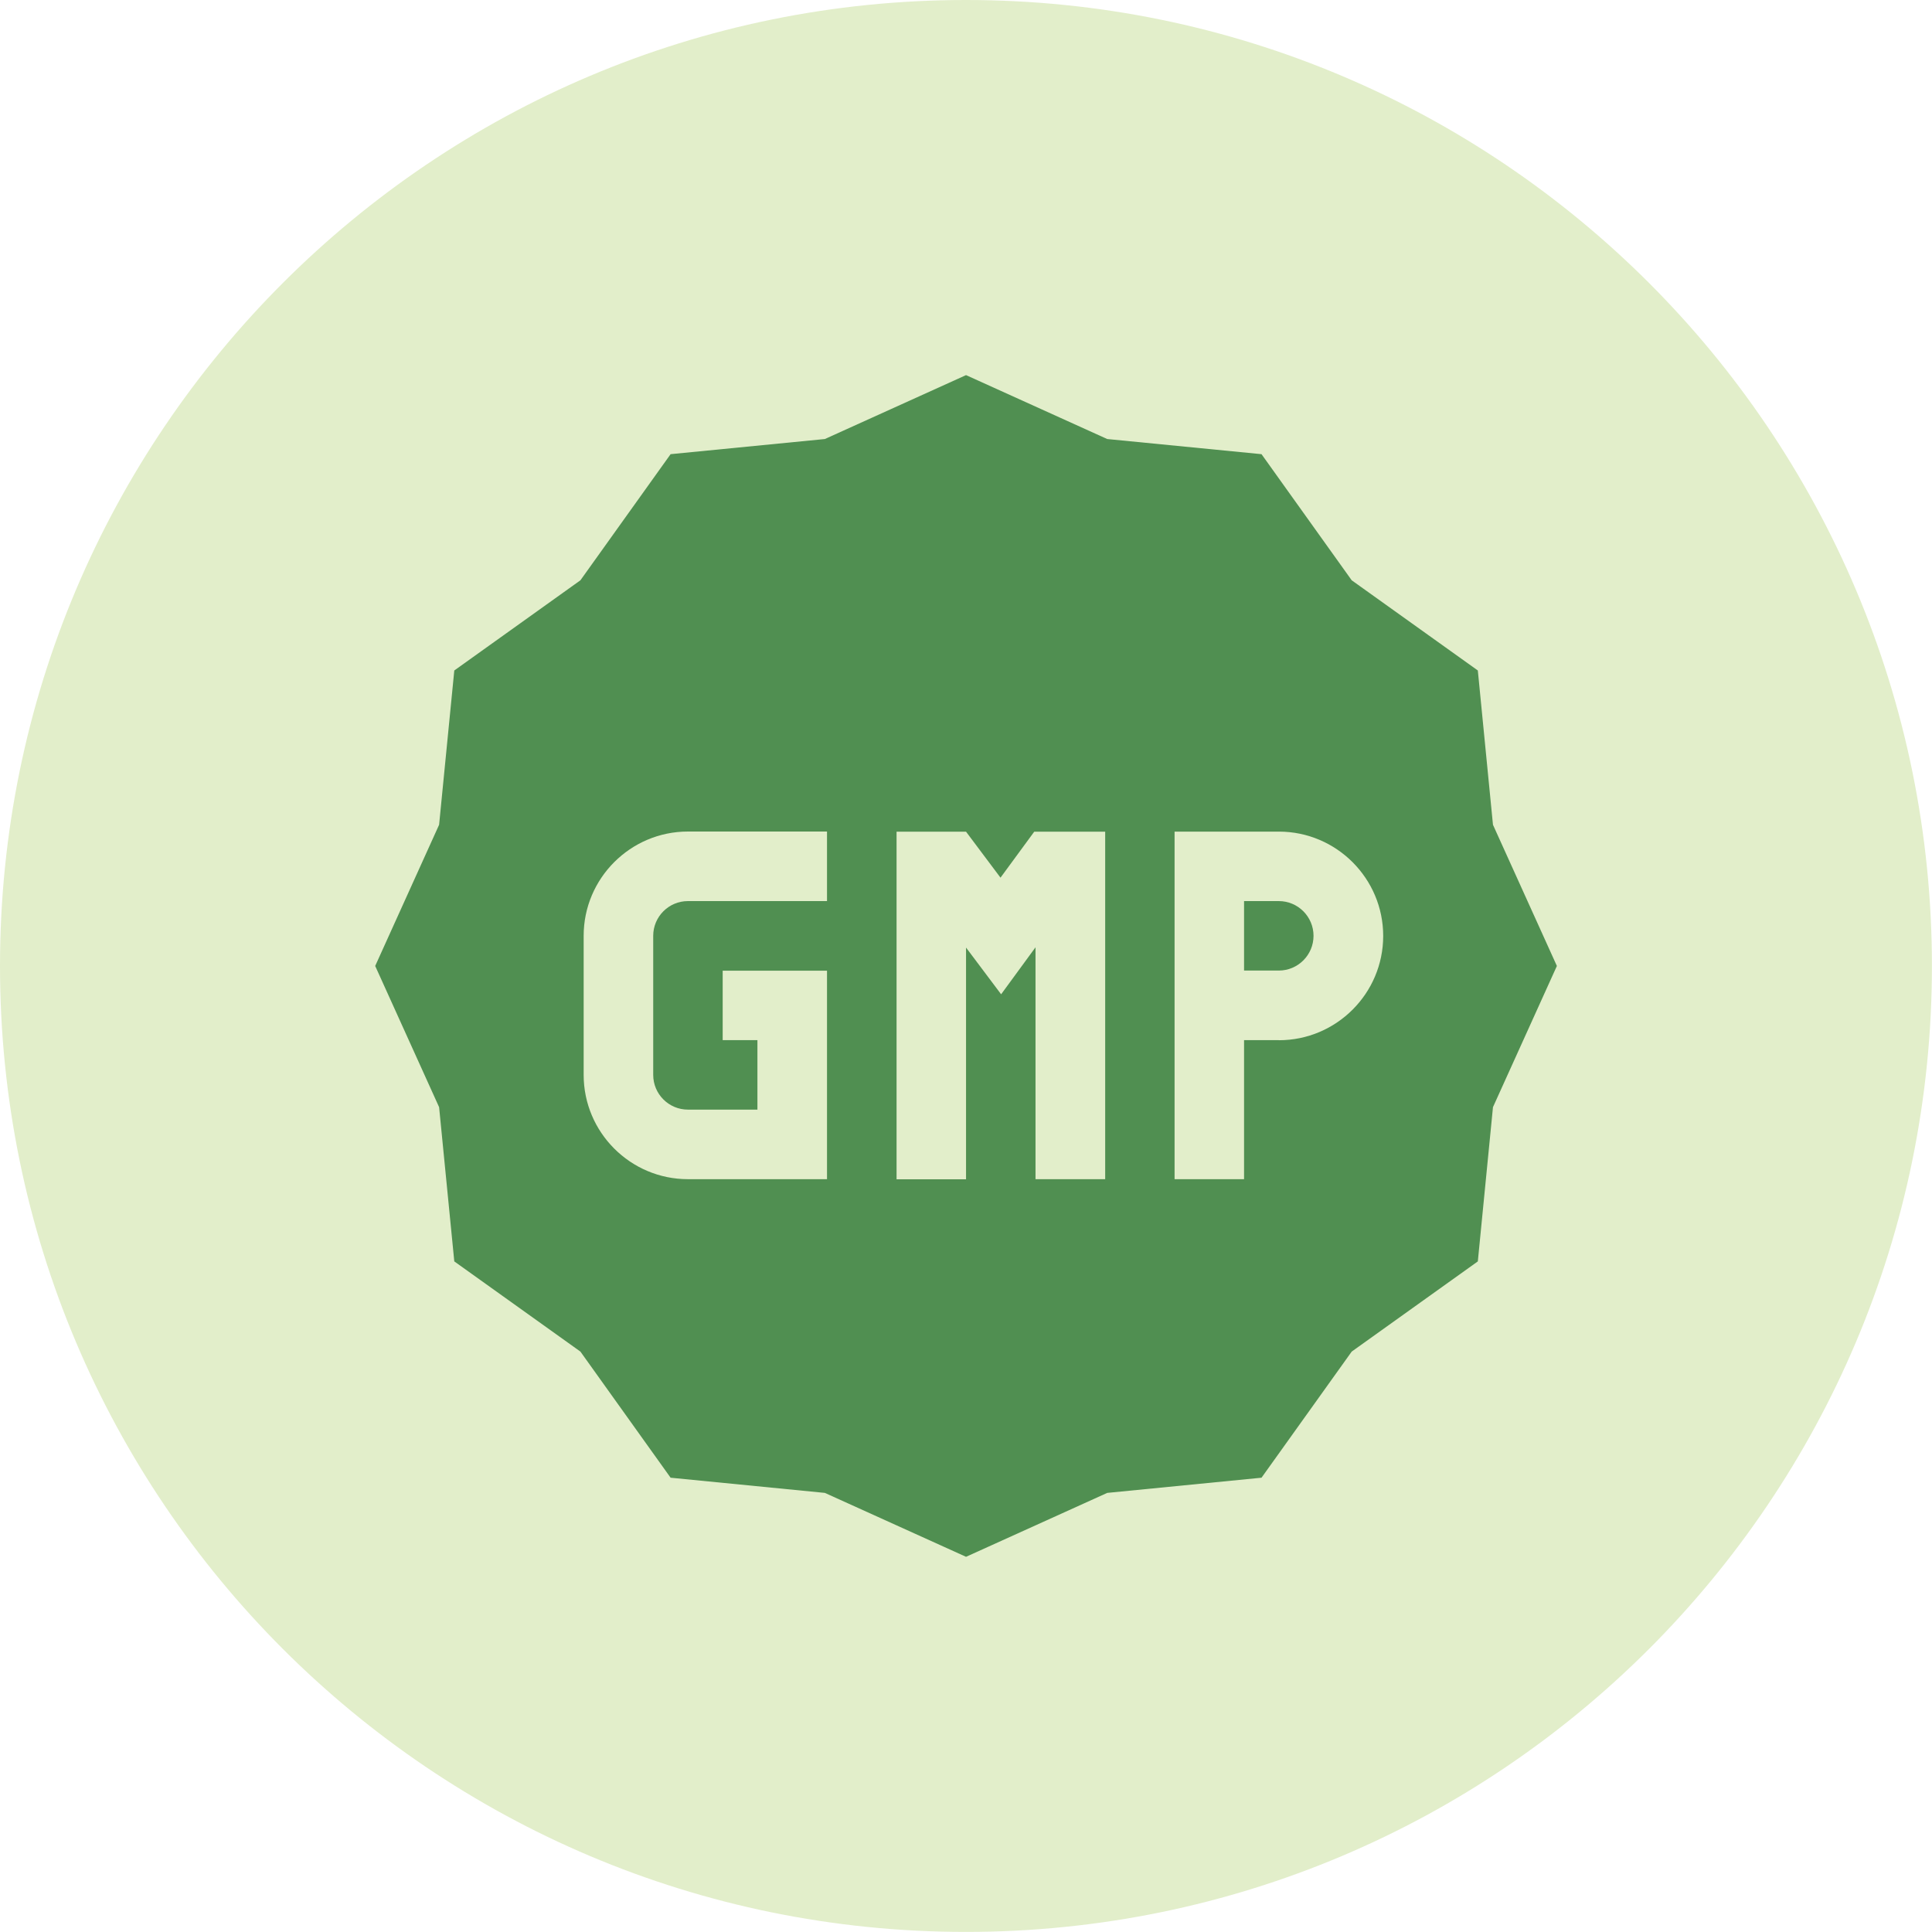 <?xml version="1.0" encoding="UTF-8"?> <svg xmlns="http://www.w3.org/2000/svg" width="50" height="50" viewBox="0 0 50 50" fill="none"><g clip-path="url(#clip0_1112_1048)"><path d="M24.999 49.998C38.805 49.998 49.998 38.805 49.998 24.999C49.998 11.192 38.805 0 24.999 0C11.192 0 0 11.192 0 24.999C0 38.805 11.192 49.998 24.999 49.998Z" fill="#E2EECA"></path><path d="M33.095 23.32H32.196V25.118H33.095C33.591 25.118 33.994 24.715 33.994 24.219C33.994 23.723 33.591 23.32 33.095 23.32Z" fill="#508F51"></path><path d="M38.638 21.345L38.246 17.352L34.982 15.018L32.648 11.754L28.655 11.362L25.001 9.708L21.347 11.362L17.355 11.754L15.021 15.018L11.757 17.352L11.364 21.345L9.71 24.999L11.364 28.653L11.757 32.645L15.021 34.979L17.355 38.243L21.347 38.636L25.001 40.29L28.655 38.636L32.648 38.243L34.982 34.979L38.246 32.645L38.638 28.653L40.292 24.999L38.638 21.345ZM21.403 23.32H17.804C17.308 23.32 16.905 23.723 16.905 24.219V27.818C16.905 28.314 17.308 28.717 17.804 28.717H19.602V26.919H18.703V25.121H21.403V30.517H17.804C16.316 30.517 15.105 29.306 15.105 27.818V24.219C15.105 22.731 16.316 21.52 17.804 21.52H21.403V23.318V23.32ZM28.597 30.517H26.799V24.516L25.909 25.732L25.001 24.523V30.52H23.203V21.524H25.001L25.893 22.714L26.766 21.524H28.602V30.52L28.597 30.517ZM33.095 26.919H32.196V30.517H30.398V21.522H33.097C34.585 21.522 35.797 22.733 35.797 24.222C35.797 25.71 34.585 26.921 33.097 26.921L33.095 26.919Z" fill="#508F51"></path></g><defs><clipPath id="clip0_1112_1048"><rect width="50" height="50" fill="white"></rect></clipPath></defs></svg> 